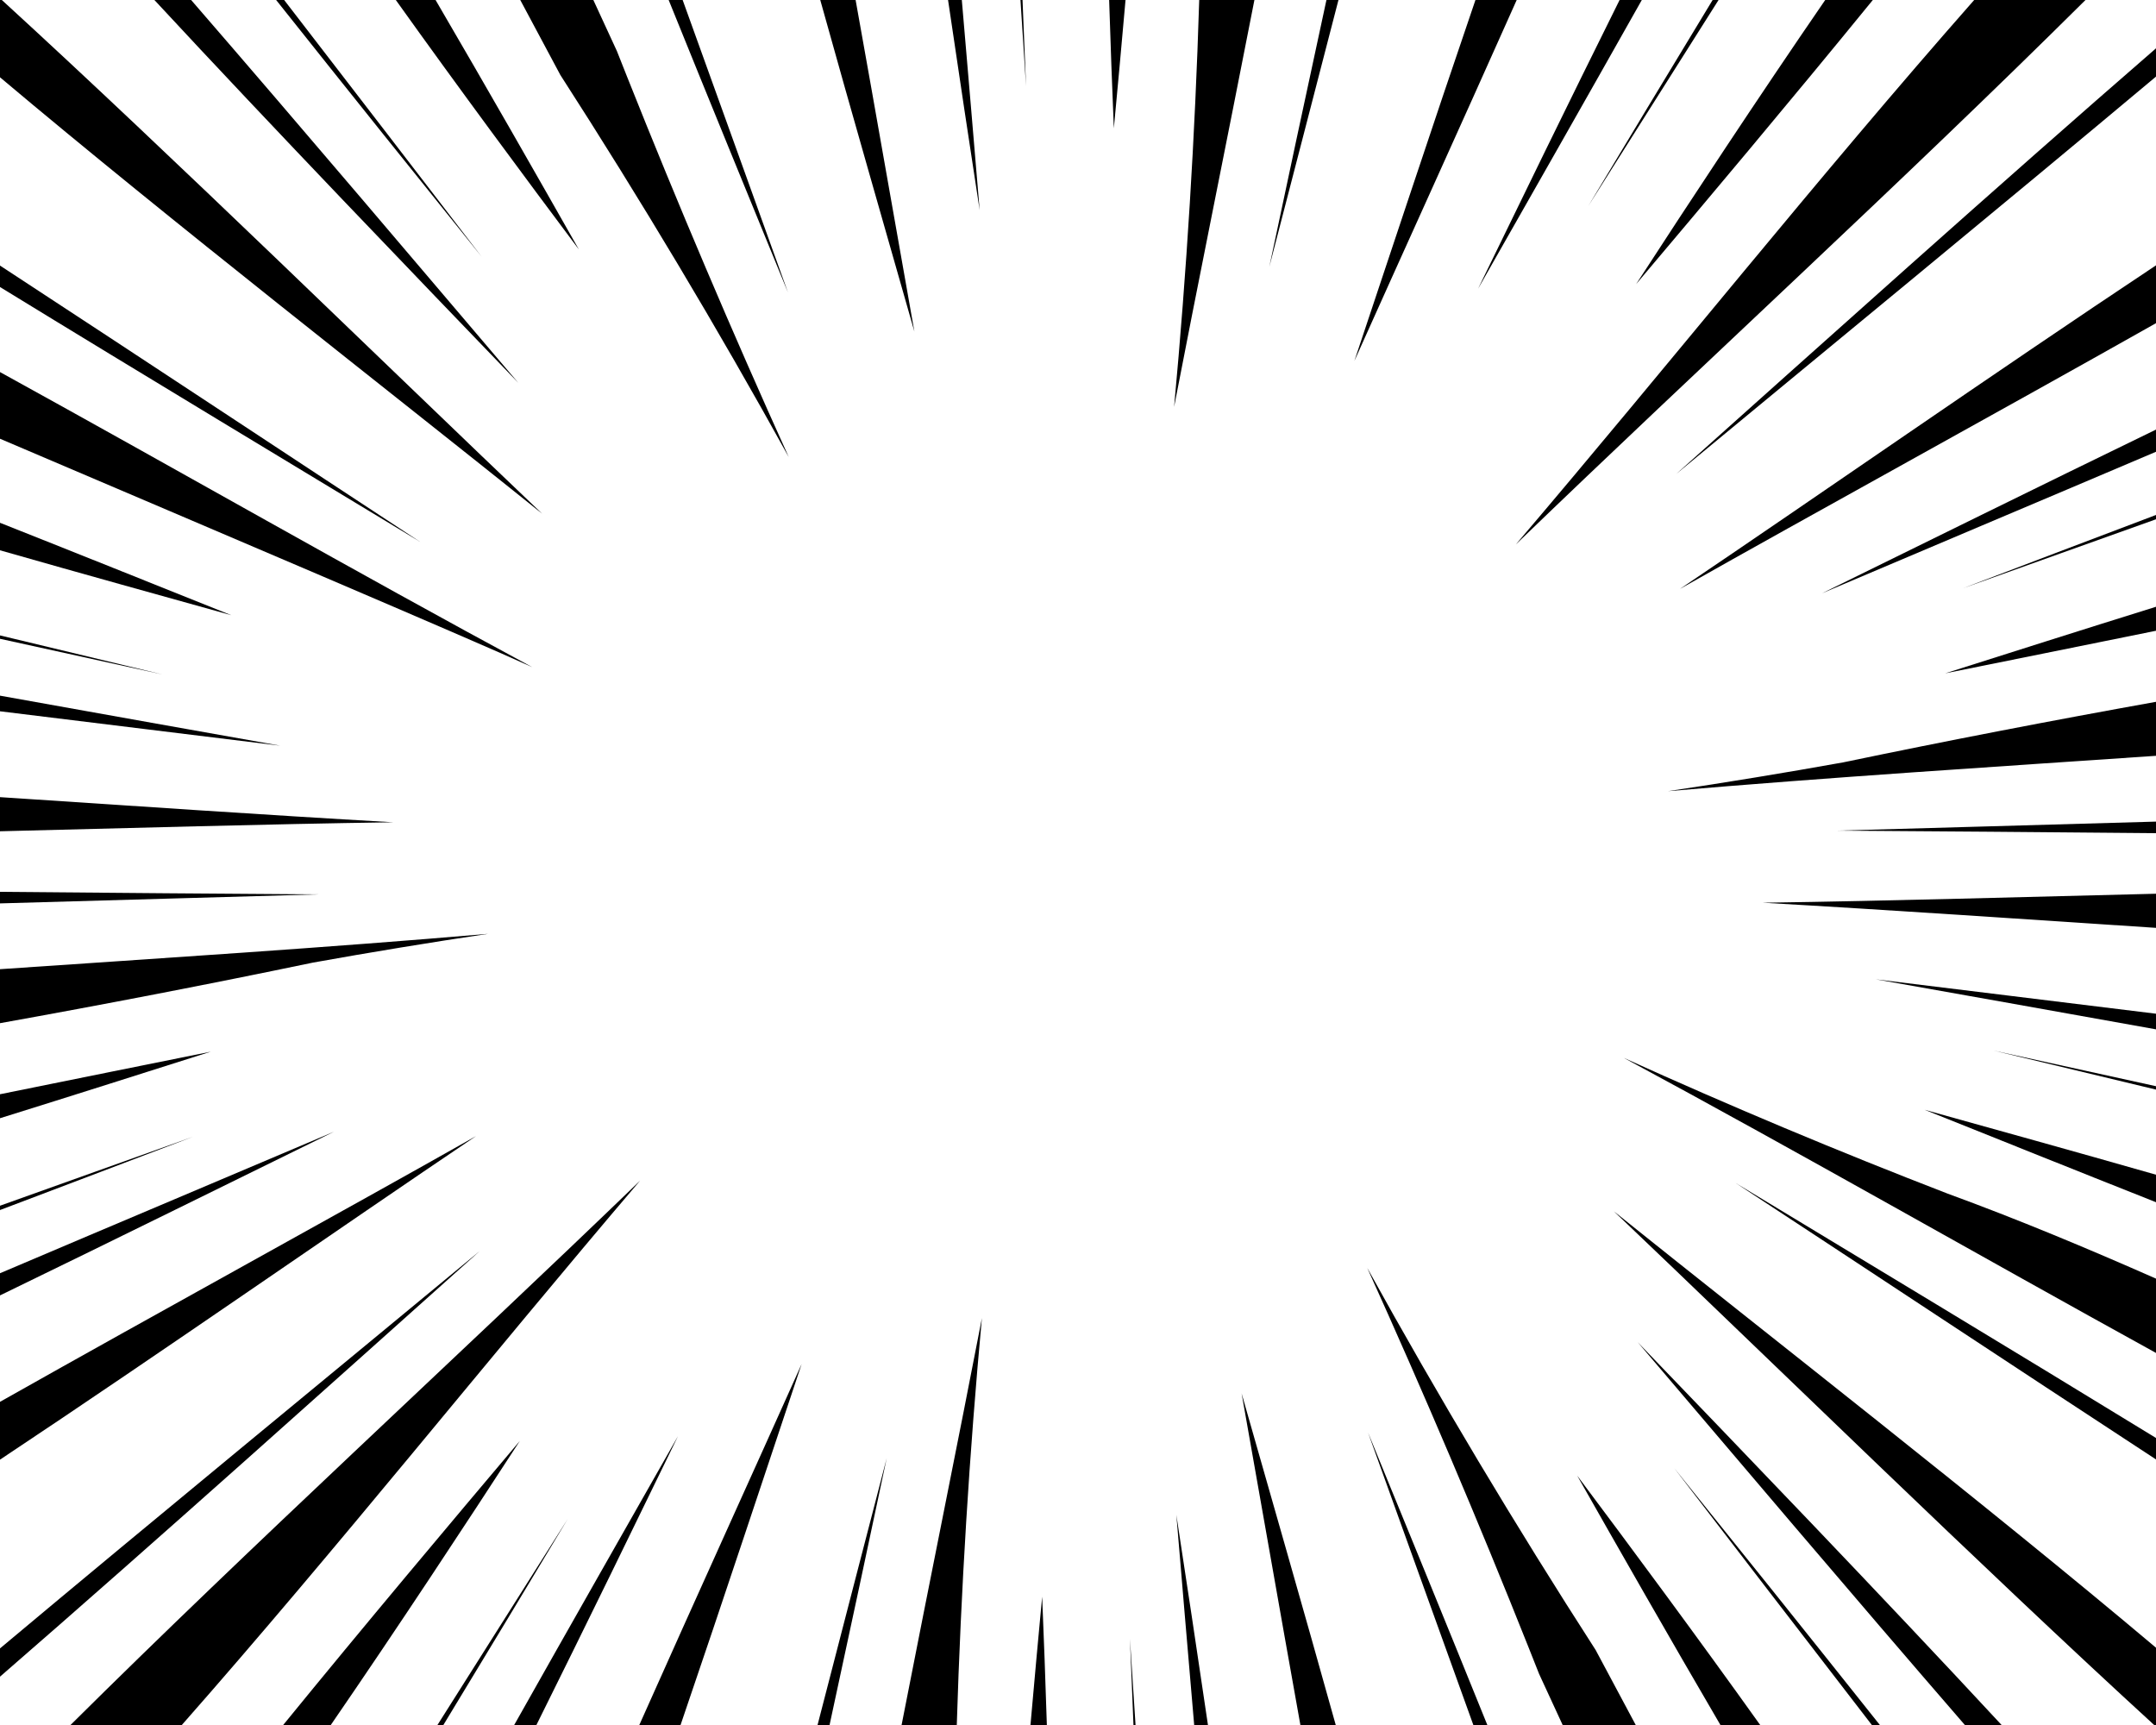 <?xml version="1.0" encoding="UTF-8"?>
<!DOCTYPE svg PUBLIC '-//W3C//DTD SVG 1.0//EN'
          'http://www.w3.org/TR/2001/REC-SVG-20010904/DTD/svg10.dtd'>
<svg height="800.0" preserveAspectRatio="xMidYMid meet" version="1.0" viewBox="0.0 0.0 1000.0 800.0" width="1000.0" xmlns="http://www.w3.org/2000/svg" xmlns:xlink="http://www.w3.org/1999/xlink" zoomAndPan="magnify"
><g id="change1_1"
  ><path d="M 1000 430.309 L 1000 414.484 C 939.18 415.945 878.379 417.781 817.605 418.656 C 878.414 422.117 939.199 426.316 1000 430.309"
    /><path d="M 753.164 490.617 C 836 535.27 917.602 582.07 1000 627.449 L 1000 592.988 C 968.137 578.93 936.016 565.504 903.301 553.547 C 852.703 534.012 802.453 512.953 753.164 490.617"
    /><path d="M 1000 477.375 L 1000 470.129 C 953.566 464.375 908.59 458.961 870.062 454.188 C 908.422 460.949 953.465 469.07 1000 477.375"
    /><path d="M 1000 676.836 L 1000 666.887 C 932.742 625.656 861.25 582.676 805.043 548.648 C 860.859 585.25 932.625 632.77 1000 676.836"
    /><path d="M 1000 557.547 L 1000 544.793 C 961.695 533.848 924.609 523.574 892.703 514.688 C 924.391 527.359 961.547 542.316 1000 557.547"
    /><path d="M 1000 505.316 L 1000 503.75 C 973.148 497.828 947.5 492.207 924.652 487.215 C 947.402 492.672 973.07 498.848 1000 505.316"
    /><path d="M 748.562 561.785 C 820.426 630.133 919.324 726.992 999.152 800 L 1000 800 L 1000 764.156 C 919.938 696.703 820.98 619.891 748.562 561.785"
    /><path d="M 634.16 588.027 C 660.512 646.234 685.523 705.066 709.152 764.426 L 713.855 776.289 L 724.793 800 L 758.691 800 L 740.105 765.234 C 702.828 707.402 667.41 648.176 634.16 588.027"
    /><path d="M 911.348 800 L 928.387 800 C 872.461 739.684 808.297 673.086 759.594 622.449 C 802.816 673.219 859.445 740.102 911.348 800"
    /><path d="M 683.371 800 L 689.859 800 C 670.27 751.57 650.867 704.234 634.523 664.367 C 648.844 704.105 665.848 751.523 683.371 800"
    /><path d="M 797.973 800 L 816.414 800 C 786.879 758.652 756.641 717.875 731.504 684.301 C 750.688 718.105 773.984 758.949 797.973 800"
    /><path d="M 868.203 800 L 871.922 800 C 838.613 758.102 804.293 715.305 776.602 680.934 C 802.953 715.242 835.895 758.137 868.203 800"
    /><path d="M 603.148 800 L 619.547 800 C 604.246 745.078 588.742 691.434 575.887 646.215 C 583.93 691.281 593.27 745.027 603.148 800"
    /><path d="M 418.176 800 L 443.777 800 C 445.727 737.004 449.613 674.023 455.426 611.301 C 444.824 666.328 431.305 732.77 418.176 800"
    /><path d="M 553.887 800 L 560.273 800 C 555.156 765.188 550.102 731.848 545.613 702.527 C 548.066 731.727 550.867 765.105 553.887 800"
    /><path d="M 379.195 800 L 384.77 800 C 394.352 755.805 403.457 713.016 411.266 676.258 C 401.801 712.797 390.645 755.652 379.195 800"
    /><path d="M 477.957 800 L 485.555 800 C 484.895 779.02 484.141 758.945 483.375 740.496 C 481.656 758.762 479.812 778.871 477.957 800"
    /><path d="M 525.73 800 L 526.684 800 C 525.789 785.992 524.922 772.582 524.102 760.062 C 524.605 772.547 525.152 785.965 525.73 800"
    /><path d="M 296.523 800 L 315.656 800 C 335.945 740.66 355.383 681.59 371.812 632.594 C 350.004 681.277 323.074 740.434 296.523 800"
    /><path d="M 32.703 800 L 84.332 800 C 157.07 717.43 225.477 631.324 296.918 547.516 C 209.238 632.078 119.191 714.16 32.703 800"
    /><path d="M 238.492 800 L 248.801 800 C 272.398 752.496 295.348 705.371 314.449 666.074 C 292.336 704.973 265.402 752.227 238.492 800"
    /><path d="M 0 764.477 L 0 777.586 C 72.453 714.734 158.809 637.145 222.559 580.16 C 159.066 632.73 72.211 703.965 0 764.477"
    /><path d="M 131.344 800 L 153.426 800 C 184.969 754.113 216.098 706.742 241.125 668.234 C 209.355 705.848 169.27 753.477 131.344 800"
    /><path d="M 202.898 800 L 205.645 800 C 226.301 765.965 246.383 732.656 263.305 704.465 C 245.594 732.441 224.465 765.82 202.898 800"
    /><path d="M 0 650.121 L 0 676.941 C 76.051 626.406 157.121 569.789 220.797 526.879 C 157.758 562.508 76.195 607.152 0 650.121"
    /><path d="M 226.402 433.078 C 151.012 439.551 75.492 444.32 0 449.48 L 0 474.52 C 48.5 465.816 96.891 456.48 145.164 446.422 C 172.172 441.574 199.277 437.125 226.402 433.078"
    /><path d="M 0 590.488 L 0 600.77 C 54.93 574.117 109.793 546.98 154.906 524.852 C 110.023 543.945 55.027 567.074 0 590.488"
    /><path d="M 0 413.602 L 0 418.965 C 52.719 417.512 104.008 415.965 147.629 414.785 C 104.223 414.539 52.848 414.055 0 413.602"
    /><path d="M 0 507.477 L 0 518.598 C 34.965 507.707 68.523 497.004 97.773 487.727 C 68.586 493.633 34.996 500.348 0 507.477"
    /><path d="M 0 559.176 L 0 561.176 C 31.992 549.078 62.746 537.391 89.465 527.211 C 62.848 536.727 32.055 547.715 0 559.176"
    /><path d="M 0 369.691 L 0 385.516 C 60.82 384.055 121.621 382.219 182.395 381.344 C 121.586 377.883 60.801 373.684 0 369.691"
    /><path d="M 0 172.551 L 0 203.469 C 102.035 246.961 216.246 295.523 246.836 309.383 C 164 264.73 82.398 217.93 0 172.551"
    /><path d="M 0 322.625 L 0 329.871 C 46.43 335.625 91.41 341.039 129.938 345.812 C 91.578 339.051 46.535 330.93 0 322.625"
    /><path d="M 0 123.164 L 0 133.113 C 67.258 174.344 138.75 217.324 194.957 251.352 C 139.141 214.75 67.375 167.23 0 123.164"
    /><path d="M 0 242.453 L 0 255.207 C 38.305 266.152 75.391 276.426 107.297 285.312 C 75.609 272.641 38.457 257.684 0 242.453"
    /><path d="M 0 294.684 L 0 296.25 C 26.852 302.172 52.5 307.793 75.348 312.785 C 52.598 307.328 26.926 301.152 0 294.684"
    /><path d="M 0.848 0 L 0 0 L 0 35.844 C 80.062 103.297 179.02 180.109 251.438 238.215 C 179.574 169.867 80.672 73.008 0.848 0"
    /><path d="M 365.84 211.973 C 339.488 153.766 314.477 94.934 290.848 35.574 L 286.145 23.711 L 275.207 0 L 241.309 0 L 259.895 34.766 C 297.172 92.598 332.59 151.824 365.84 211.973"
    /><path d="M 88.652 0 L 71.613 0 C 127.539 60.316 191.703 126.914 240.406 177.551 C 197.184 126.781 140.555 59.895 88.652 0"
    /><path d="M 316.629 0 L 310.141 0 C 329.73 48.43 349.133 95.766 365.477 135.633 C 351.156 95.895 334.152 48.477 316.629 0"
    /><path d="M 202.027 0 L 183.586 0 C 213.121 41.348 243.359 82.125 268.496 115.699 C 249.312 81.895 226.016 41.051 202.027 0"
    /><path d="M 131.797 0 L 128.078 0 C 161.387 41.898 195.707 84.695 223.398 119.066 C 197.047 84.758 164.105 41.863 131.797 0"
    /><path d="M 396.852 0 L 380.453 0 C 395.754 54.922 411.258 108.566 424.113 153.785 C 416.07 108.719 406.73 54.973 396.852 0"
    /><path d="M 581.824 0 L 556.223 0 C 554.273 62.996 550.387 125.977 544.574 188.699 C 555.176 133.672 568.695 67.23 581.824 0"
    /><path d="M 446.113 0 L 439.727 0 C 444.844 34.812 449.898 68.152 454.387 97.469 C 451.934 68.273 449.133 34.895 446.113 0"
    /><path d="M 620.805 0 L 615.23 0 C 605.648 44.195 596.543 86.984 588.734 123.742 C 598.199 87.203 609.355 44.344 620.805 0"
    /><path d="M 522.043 0 L 514.445 0 C 515.105 20.98 515.859 41.055 516.625 59.504 C 518.344 41.238 520.188 21.129 522.043 0"
    /><path d="M 474.27 0 L 473.316 0 C 474.207 14.008 475.074 27.422 475.898 39.938 C 475.395 27.453 474.848 14.035 474.27 0"
    /><path d="M 703.477 0 L 684.344 0 C 664.055 59.34 644.617 118.41 628.188 167.406 C 649.996 118.723 676.926 59.566 703.477 0"
    /><path d="M 967.297 0 L 915.668 0 C 842.93 82.57 774.523 168.676 703.082 252.484 C 790.762 167.922 880.809 85.84 967.297 0"
    /><path d="M 761.508 0 L 751.199 0 C 727.602 47.504 704.652 94.629 685.551 133.926 C 707.664 95.027 734.598 47.773 761.508 0"
    /><path d="M 1000 35.523 L 1000 22.414 C 927.547 85.266 841.191 162.855 777.441 219.84 C 840.934 167.27 927.785 96.035 1000 35.523"
    /><path d="M 868.656 0 L 846.574 0 C 815.031 45.887 783.902 93.258 758.875 131.766 C 790.645 94.152 830.73 46.523 868.656 0"
    /><path d="M 797.102 0 L 794.355 0 C 773.699 34.035 753.617 67.344 736.695 95.535 C 754.406 67.559 775.535 34.18 797.102 0"
    /><path d="M 1000 149.879 L 1000 123.059 C 923.949 173.594 842.879 230.211 779.203 273.121 C 842.242 237.492 923.805 192.848 1000 149.879"
    /><path d="M 773.598 366.922 C 848.988 360.449 924.508 355.68 1000 350.52 L 1000 325.48 C 951.496 334.184 903.109 343.52 854.836 353.578 C 827.828 358.426 800.723 362.875 773.598 366.922"
    /><path d="M 1000 209.512 L 1000 199.23 C 945.07 225.883 890.207 253.02 845.094 275.148 C 889.977 256.055 944.977 232.926 1000 209.512"
    /><path d="M 1000 386.398 L 1000 381.035 C 947.281 382.488 895.992 384.035 852.371 385.215 C 895.777 385.461 947.152 385.945 1000 386.398"
    /><path d="M 1000 292.523 L 1000 281.402 C 965.035 292.293 931.477 302.996 902.227 312.273 C 931.414 306.367 965.004 299.652 1000 292.523"
    /><path d="M 1000 240.824 L 1000 238.824 C 968.008 250.922 937.254 262.609 910.535 272.789 C 937.152 263.273 967.941 252.285 1000 240.824"
  /></g
></svg
>
